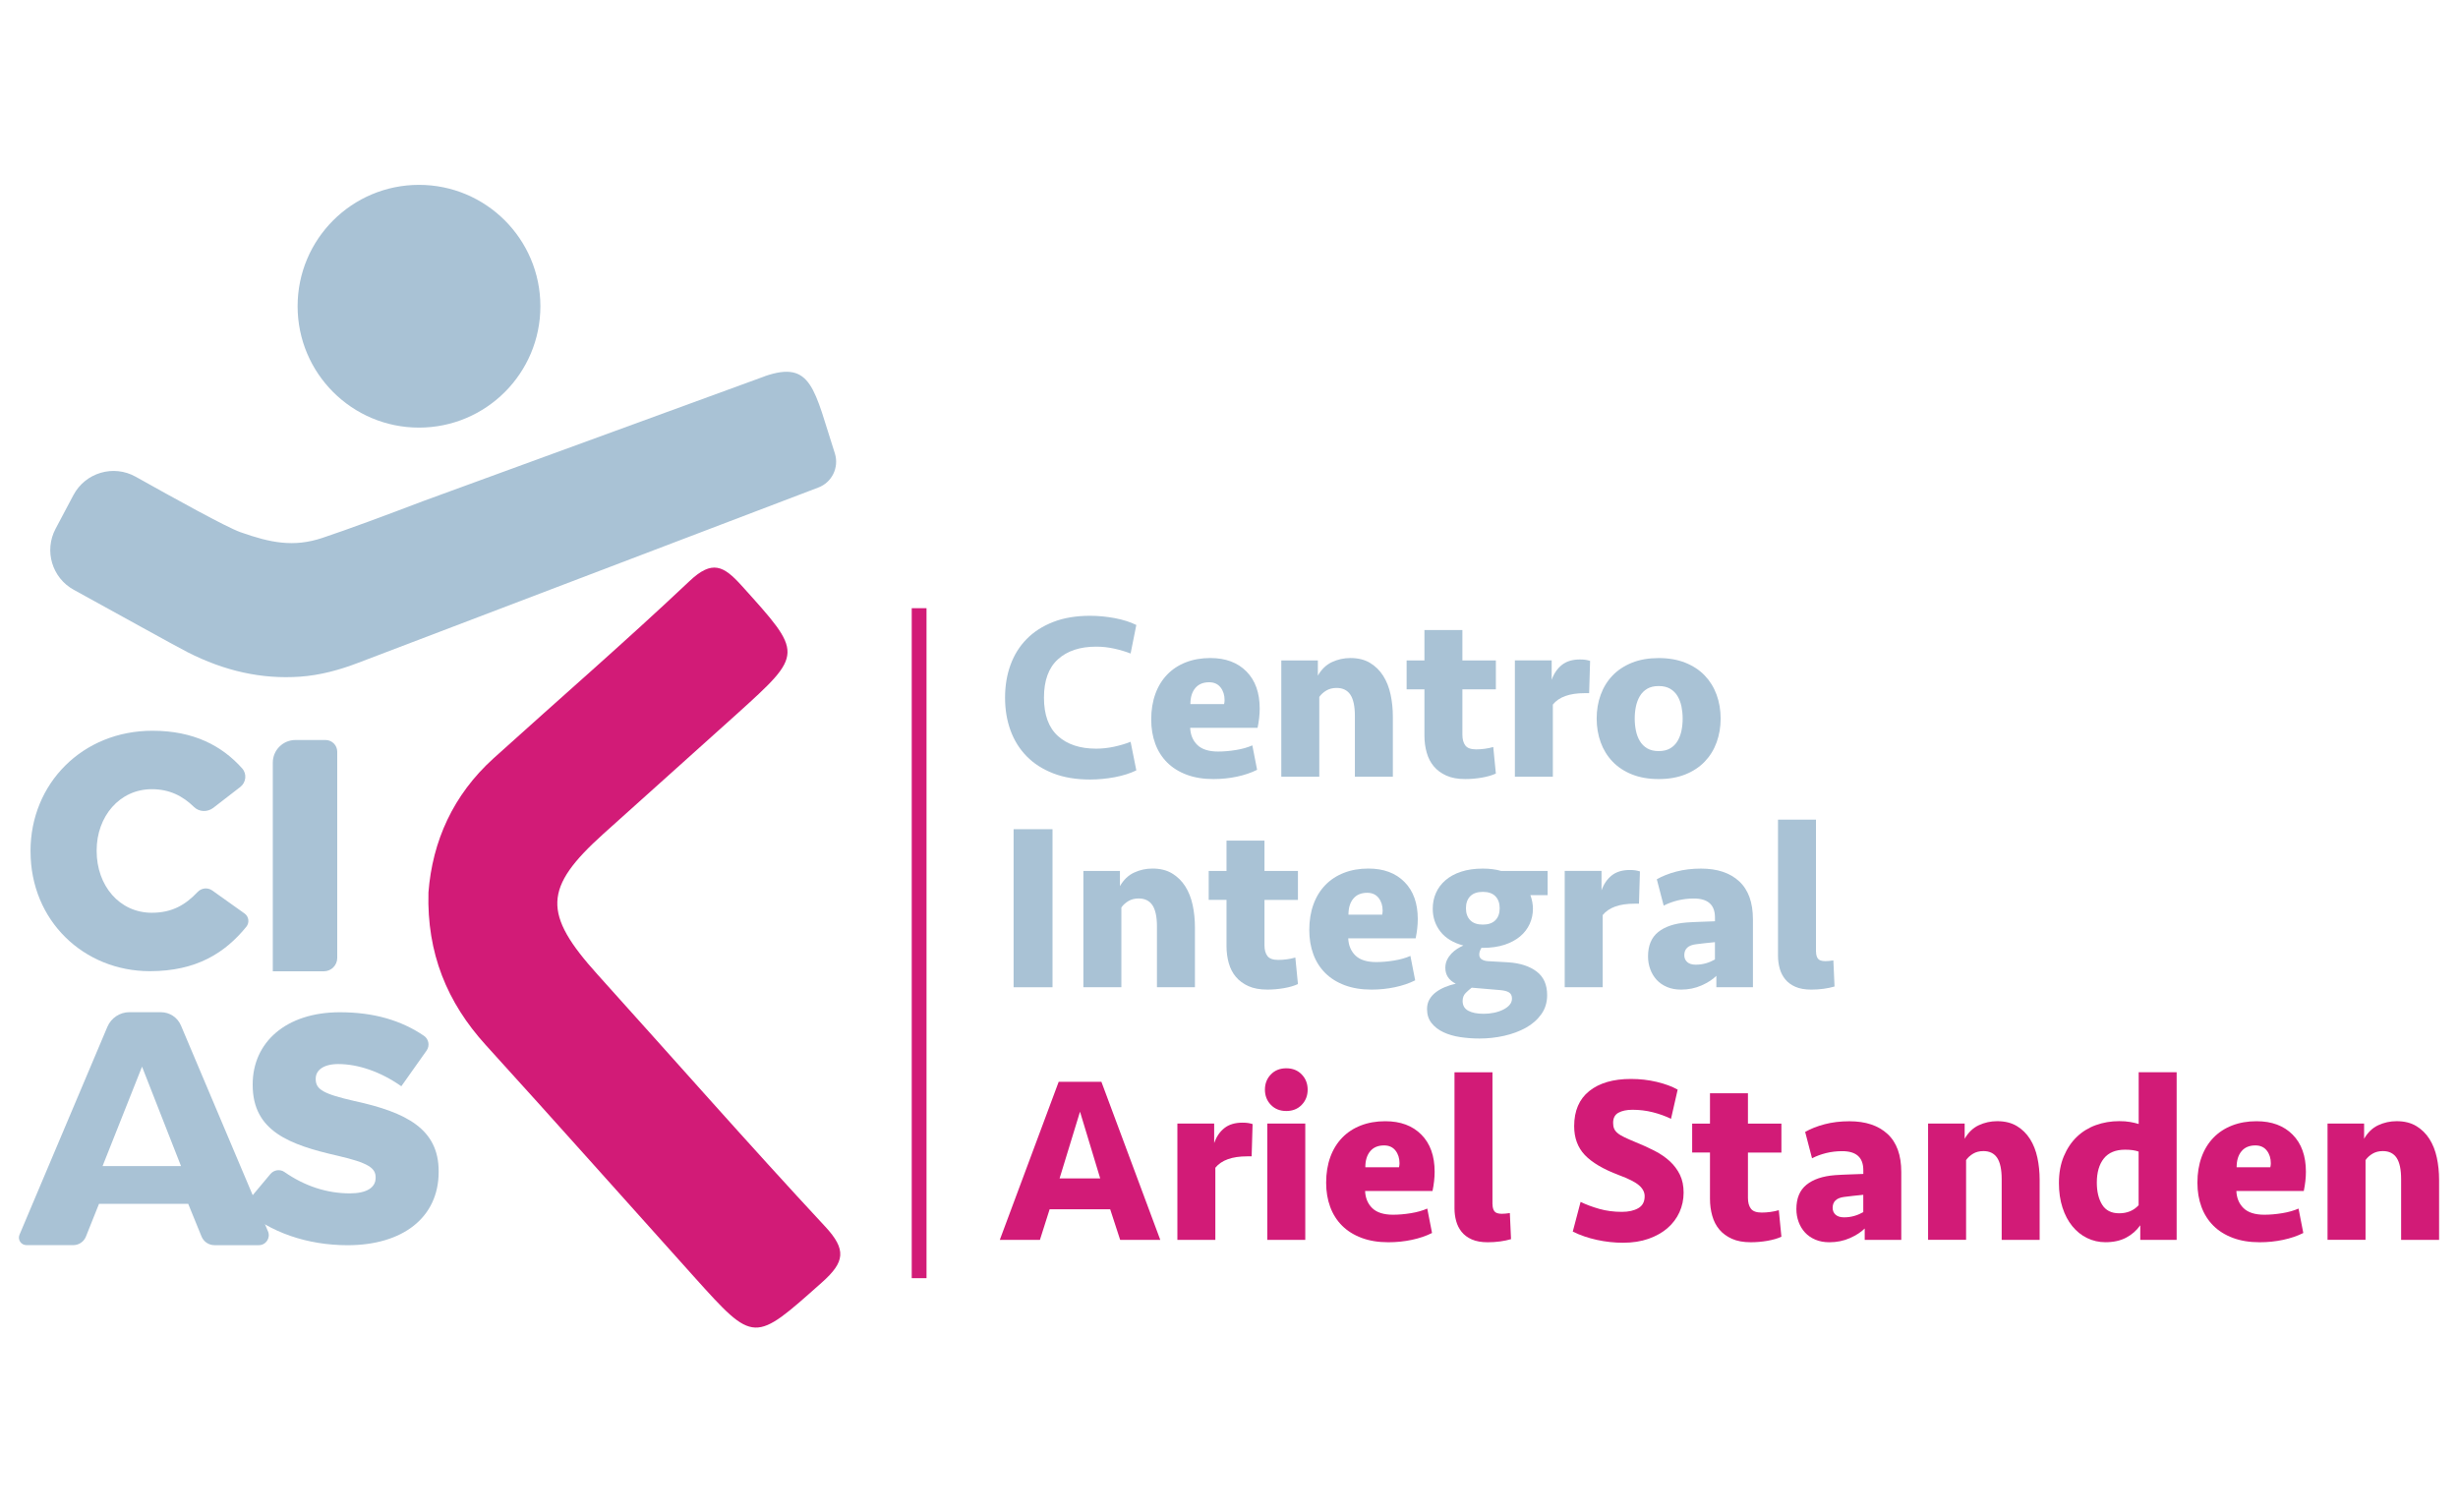 <?xml version="1.0" encoding="UTF-8"?>
<svg xmlns="http://www.w3.org/2000/svg" id="Capa_1" viewBox="0 0 650 400">
  <defs>
    <style>.cls-1{fill:none;}.cls-1,.cls-2,.cls-3{stroke-width:0px;}.cls-2{fill:#d21b77;}.cls-3{fill:#a9c2d5;}</style>
  </defs>
  <path class="cls-2" d="M113.3,236.02c1.05-13.56,6.52-25.8,17.23-35.48,17.28-15.62,34.89-30.88,51.81-46.86,6-5.67,9.01-4.09,13.82,1.25,16.23,18.02,16.45,17.86-1.33,33.92-11.73,10.59-23.53,21.1-35.27,31.68-15.86,14.29-16.09,21.07-1.53,37.22,20.05,22.23,39.82,44.73,60.2,66.66,5.65,6.08,5.2,9.34-.83,14.71-18.07,16.08-17.85,16.36-33.88-1.47-18.35-20.41-36.57-40.93-55.04-61.24-10.29-11.32-15.62-24.35-15.18-40.39Z"></path>
  <path class="cls-1" d="M85.25,142.26c6.99-2.34,16.36-5.82,26.72-9.76l-26.72,9.76Z"></path>
  <path class="cls-2" d="M293.58,319.81h-16.01l-2.57,8.1h-10.61l15.57-41.8h11.3l15.57,41.8h-10.61l-2.64-8.1ZM280.21,311.65h10.73l-5.34-17.64-5.4,17.64Z"></path>
  <path class="cls-2" d="M330.99,305.82h-1.19c-3.98,0-6.78,1-8.41,3.01v19.08h-10.04v-30.76h9.73v5.15c.59-1.67,1.48-2.99,2.7-3.95,1.21-.96,2.8-1.44,4.77-1.44.59,0,1.08.03,1.47.09.4.06.81.16,1.22.28l-.25,8.54Z"></path>
  <path class="cls-2" d="M334.5,288.18c0-1.59.52-2.93,1.57-4.02,1.04-1.09,2.41-1.63,4.08-1.63s3.03.54,4.08,1.63c1.05,1.09,1.57,2.43,1.57,4.02s-.52,2.93-1.57,4.02c-1.05,1.09-2.41,1.63-4.08,1.63s-3.03-.54-4.08-1.63c-1.05-1.09-1.57-2.43-1.57-4.02ZM335.13,327.91v-30.76h10.04v30.76h-10.04Z"></path>
  <path class="cls-2" d="M366.33,296.53c4.02,0,7.2,1.18,9.54,3.55,2.34,2.36,3.51,5.64,3.51,9.82,0,1.59-.19,3.29-.56,5.08h-17.83c.08,1.88.72,3.4,1.91,4.55,1.19,1.15,3.02,1.73,5.49,1.73,1.51,0,3.09-.14,4.74-.41,1.65-.27,3.09-.68,4.3-1.22l1.26,6.46c-1.59.8-3.38,1.4-5.37,1.82-1.99.42-4.05.63-6.18.63-2.68,0-5.04-.39-7.09-1.16-2.05-.77-3.77-1.85-5.15-3.23-1.38-1.38-2.43-3.03-3.14-4.96-.71-1.92-1.07-4.06-1.07-6.4,0-2.51.37-4.77,1.1-6.78.73-2.01,1.78-3.71,3.14-5.12,1.36-1.4,3-2.48,4.93-3.23,1.92-.75,4.08-1.13,6.46-1.13ZM366.01,302.93c-1.59,0-2.81.51-3.67,1.54-.86,1.03-1.29,2.44-1.29,4.24h8.91c.08-.33.13-.69.13-1.07,0-1.34-.36-2.46-1.07-3.36-.71-.9-1.72-1.35-3.01-1.35Z"></path>
  <path class="cls-2" d="M394.69,318.5c0,.8.17,1.41.5,1.85.33.44.98.66,1.95.66.59,0,1.3-.06,2.13-.19l.31,6.9c-.84.25-1.79.45-2.86.6-1.07.15-2.17.22-3.3.22-1.67,0-3.08-.25-4.21-.75-1.13-.5-2.03-1.17-2.7-2.01-.67-.84-1.15-1.79-1.44-2.86-.29-1.07-.44-2.17-.44-3.3v-36.03h10.04v34.9Z"></path>
  <path class="cls-2" d="M445.22,315.42c0,1.84-.37,3.57-1.1,5.18-.73,1.61-1.79,3.01-3.17,4.21-1.38,1.19-3.06,2.13-5.02,2.82-1.97.69-4.21,1.04-6.72,1.04-2.3,0-4.6-.25-6.9-.75-2.3-.5-4.44-1.23-6.4-2.2l2.07-7.85c1.46.71,3.12,1.33,4.96,1.85,1.84.52,3.83.78,5.96.78,1.76,0,3.2-.32,4.33-.97,1.13-.65,1.69-1.7,1.69-3.17,0-1.05-.49-2-1.47-2.86-.98-.86-2.77-1.77-5.37-2.73-4.1-1.55-7.09-3.32-8.98-5.3-1.88-1.99-2.82-4.53-2.82-7.63,0-4.06,1.33-7.16,3.99-9.29,2.66-2.13,6.33-3.2,11.02-3.2,2.38,0,4.67.26,6.84.78,2.18.52,4.02,1.2,5.52,2.04l-1.76,7.72c-1.46-.71-3.07-1.29-4.8-1.73-1.74-.44-3.53-.66-5.37-.66-1.55,0-2.79.26-3.73.78-.94.52-1.41,1.41-1.41,2.67,0,.59.08,1.09.25,1.51.17.42.47.82.91,1.19.44.38,1.06.75,1.85,1.13.79.38,1.8.82,3.01,1.32,1.76.71,3.41,1.46,4.96,2.26,1.55.8,2.89,1.72,4.02,2.76,1.13,1.05,2.02,2.24,2.67,3.58.65,1.34.97,2.91.97,4.71Z"></path>
  <path class="cls-2" d="M447.48,297.16h4.71v-8.03h10.04v8.03h8.85v7.66h-8.85v12c0,1.21.26,2.16.78,2.84.52.69,1.47,1.03,2.86,1.03.75,0,1.52-.05,2.29-.16.77-.1,1.52-.26,2.23-.47l.69,7.02c-1,.47-2.24.82-3.7,1.08-1.46.25-2.93.38-4.39.38-1.97,0-3.63-.3-4.99-.91-1.36-.61-2.47-1.42-3.33-2.45-.86-1.02-1.49-2.24-1.88-3.64-.4-1.4-.6-2.9-.6-4.49v-12.24h-4.71v-7.66Z"></path>
  <path class="cls-2" d="M493.11,324.9c-.96.96-2.27,1.81-3.92,2.54-1.65.73-3.46,1.1-5.43,1.1-1.38,0-2.62-.23-3.7-.69-1.09-.46-2-1.09-2.73-1.88-.73-.79-1.3-1.73-1.69-2.79-.4-1.07-.6-2.21-.6-3.42,0-2.85.89-4.99,2.67-6.43,1.78-1.44,4.3-2.29,7.56-2.54,1.21-.08,2.5-.15,3.86-.19,1.36-.04,2.56-.08,3.61-.13v-1c0-3.35-1.86-5.02-5.59-5.02-1.47,0-2.88.17-4.24.5-1.36.34-2.6.8-3.73,1.38l-1.82-6.97c1.46-.84,3.19-1.52,5.18-2.04,1.99-.52,4.15-.78,6.5-.78,4.31,0,7.68,1.12,10.1,3.36,2.43,2.24,3.64,5.6,3.64,10.07v17.95h-9.67v-3.01ZM487.65,321.95c.96,0,1.87-.13,2.73-.38.86-.25,1.64-.59,2.35-1v-4.58c-1,.08-1.9.18-2.7.28-.8.1-1.57.2-2.32.28-2.05.25-3.08,1.21-3.08,2.89,0,.75.26,1.36.78,1.82.52.46,1.26.69,2.23.69Z"></path>
  <path class="cls-2" d="M509.87,327.91v-30.76h9.67v4.02c.96-1.67,2.21-2.87,3.73-3.58,1.53-.71,3.15-1.07,4.86-1.07,2.05,0,3.79.43,5.21,1.29,1.42.86,2.58,2,3.48,3.42.9,1.42,1.55,3.07,1.95,4.93.4,1.86.6,3.82.6,5.87v15.88h-10.04v-16.07c0-2.55-.4-4.42-1.19-5.62-.8-1.19-2.01-1.79-3.64-1.79-1.05,0-1.96.23-2.73.69-.77.46-1.39,1.03-1.85,1.69v21.09h-10.04Z"></path>
  <path class="cls-2" d="M575.58,327.91h-9.6v-3.86c-.96,1.37-2.21,2.46-3.73,3.27-1.53.81-3.36,1.21-5.49,1.21-1.72,0-3.33-.37-4.83-1.1-1.51-.73-2.81-1.78-3.92-3.14-1.11-1.36-1.98-3-2.6-4.93-.63-1.92-.94-4.08-.94-6.46,0-2.68.43-5.04,1.29-7.09.86-2.05,2.01-3.77,3.45-5.15,1.44-1.38,3.13-2.42,5.05-3.11,1.92-.69,3.97-1.04,6.15-1.04,1.09,0,2.05.07,2.89.22.84.15,1.59.32,2.26.53v-13.68h10.04v44.31ZM560.39,320.88c2.13,0,3.85-.71,5.15-2.14v-14.18c-.92-.34-2.11-.5-3.58-.5-2.51,0-4.38.78-5.62,2.33-1.23,1.55-1.85,3.68-1.85,6.36,0,2.39.47,4.35,1.41,5.86.94,1.51,2.44,2.27,4.49,2.27Z"></path>
  <path class="cls-2" d="M596.73,296.53c4.02,0,7.2,1.18,9.54,3.55,2.34,2.36,3.51,5.64,3.51,9.82,0,1.59-.19,3.29-.56,5.08h-17.83c.08,1.88.72,3.4,1.91,4.55,1.19,1.15,3.02,1.73,5.49,1.73,1.51,0,3.09-.14,4.74-.41,1.65-.27,3.09-.68,4.3-1.22l1.26,6.46c-1.59.8-3.38,1.4-5.37,1.82-1.99.42-4.05.63-6.18.63-2.68,0-5.04-.39-7.09-1.16-2.05-.77-3.77-1.85-5.15-3.23-1.38-1.38-2.43-3.03-3.14-4.96-.71-1.92-1.07-4.06-1.07-6.4,0-2.51.37-4.77,1.1-6.78.73-2.01,1.78-3.71,3.14-5.12,1.36-1.4,3-2.48,4.93-3.23,1.92-.75,4.08-1.13,6.46-1.13ZM596.42,302.93c-1.59,0-2.81.51-3.67,1.54-.86,1.03-1.29,2.44-1.29,4.24h8.91c.08-.33.13-.69.13-1.07,0-1.34-.36-2.46-1.07-3.36-.71-.9-1.72-1.35-3.01-1.35Z"></path>
  <path class="cls-2" d="M615.5,327.91v-30.76h9.67v4.02c.96-1.67,2.21-2.87,3.73-3.58,1.53-.71,3.15-1.07,4.86-1.07,2.05,0,3.79.43,5.21,1.29,1.42.86,2.58,2,3.48,3.42.9,1.42,1.55,3.07,1.95,4.93.4,1.86.6,3.82.6,5.87v15.88h-10.04v-16.07c0-2.55-.4-4.42-1.19-5.62-.8-1.19-2.01-1.79-3.64-1.79-1.05,0-1.96.23-2.73.69-.77.46-1.39,1.03-1.85,1.69v21.09h-10.04Z"></path>
  <path class="cls-3" d="M278.33,261.1h-10.29v-41.8h10.29v41.8Z"></path>
  <path class="cls-3" d="M286.49,261.1v-30.76h9.67v4.02c.96-1.67,2.21-2.87,3.73-3.58,1.53-.71,3.15-1.07,4.86-1.07,2.05,0,3.79.43,5.21,1.29,1.42.86,2.58,2,3.48,3.42.9,1.42,1.55,3.07,1.95,4.93.4,1.86.6,3.82.6,5.87v15.88h-10.04v-16.07c0-2.55-.4-4.42-1.19-5.62-.8-1.19-2.01-1.79-3.64-1.79-1.05,0-1.96.23-2.73.69-.77.46-1.39,1.03-1.85,1.69v21.09h-10.04Z"></path>
  <path class="cls-3" d="M319.63,230.34h4.71v-8.03h10.04v8.03h8.85v7.66h-8.85v12c0,1.21.26,2.16.78,2.84.52.69,1.47,1.03,2.86,1.03.75,0,1.52-.05,2.29-.16.77-.1,1.52-.26,2.23-.47l.69,7.02c-1,.47-2.24.82-3.7,1.08-1.46.25-2.93.38-4.39.38-1.97,0-3.63-.3-4.99-.91-1.36-.61-2.47-1.42-3.33-2.45-.86-1.02-1.49-2.24-1.88-3.64-.4-1.4-.6-2.9-.6-4.49v-12.24h-4.71v-7.66Z"></path>
  <path class="cls-3" d="M361.87,229.71c4.02,0,7.2,1.18,9.54,3.55,2.34,2.36,3.51,5.64,3.51,9.82,0,1.59-.19,3.29-.56,5.08h-17.83c.08,1.88.72,3.4,1.91,4.55,1.19,1.15,3.02,1.73,5.49,1.73,1.51,0,3.09-.14,4.74-.41,1.65-.27,3.09-.68,4.3-1.22l1.26,6.46c-1.59.8-3.38,1.4-5.37,1.82-1.99.42-4.05.63-6.18.63-2.68,0-5.04-.39-7.09-1.16-2.05-.77-3.77-1.85-5.15-3.23-1.38-1.38-2.43-3.03-3.14-4.96-.71-1.92-1.07-4.06-1.07-6.4,0-2.51.37-4.77,1.1-6.78.73-2.01,1.78-3.71,3.14-5.12,1.36-1.4,3-2.48,4.93-3.23,1.92-.75,4.08-1.13,6.46-1.13ZM361.55,236.12c-1.59,0-2.81.51-3.67,1.54-.86,1.03-1.29,2.44-1.29,4.24h8.91c.08-.33.13-.69.13-1.07,0-1.34-.36-2.46-1.07-3.36-.71-.9-1.72-1.35-3.01-1.35Z"></path>
  <path class="cls-3" d="M409.26,230.34v6.4h-4.52l-.06-.06c.46,1.26.69,2.47.69,3.64,0,1.42-.28,2.76-.85,4.02-.57,1.25-1.4,2.35-2.51,3.29-1.11.94-2.49,1.68-4.14,2.23-1.65.54-3.57.82-5.74.82h-.38c-.17.29-.3.58-.41.85-.1.27-.16.58-.16.91,0,.59.22,1.01.66,1.29.44.27.99.43,1.66.47l5.4.31c3.1.21,5.58,1.02,7.44,2.42,1.86,1.4,2.79,3.48,2.79,6.25,0,1.92-.51,3.61-1.54,5.05-1.03,1.44-2.39,2.64-4.08,3.58-1.7.94-3.61,1.65-5.74,2.13-2.13.48-4.31.72-6.53.72-1.76,0-3.46-.13-5.12-.38-1.65-.25-3.13-.68-4.42-1.29-1.3-.61-2.34-1.41-3.14-2.42-.8-1-1.19-2.24-1.19-3.7,0-.96.21-1.81.63-2.54.42-.73.98-1.37,1.7-1.91.71-.54,1.53-1,2.45-1.38.92-.38,1.86-.67,2.82-.88-1.84-.92-2.76-2.32-2.76-4.2,0-.79.16-1.51.47-2.13.31-.63.7-1.18,1.16-1.66.46-.48.97-.9,1.54-1.26.56-.35,1.1-.64,1.6-.85-2.68-.71-4.7-1.94-6.06-3.67-1.36-1.74-2.04-3.76-2.04-6.06,0-1.51.28-2.9.85-4.17.56-1.28,1.4-2.4,2.51-3.36,1.11-.96,2.49-1.72,4.14-2.26,1.65-.54,3.57-.82,5.74-.82.92,0,1.79.05,2.6.16.82.1,1.58.26,2.29.47h12.24ZM389.17,261.22c-.5.38-1.03.84-1.57,1.38-.54.54-.82,1.25-.82,2.13,0,1.17.49,2.03,1.47,2.57.98.54,2.35.82,4.11.82.92,0,1.83-.09,2.73-.28.9-.19,1.7-.46,2.42-.82.71-.36,1.28-.77,1.69-1.26.42-.48.63-1.04.63-1.66,0-.75-.26-1.3-.78-1.63-.52-.34-1.35-.54-2.48-.63l-7.41-.63ZM392.12,244.53c1.46,0,2.57-.39,3.33-1.16.75-.77,1.13-1.83,1.13-3.17s-.38-2.39-1.13-3.17c-.75-.77-1.86-1.16-3.33-1.16s-2.57.39-3.33,1.16c-.75.77-1.13,1.83-1.13,3.17s.38,2.4,1.13,3.17c.75.77,1.86,1.16,3.33,1.16Z"></path>
  <path class="cls-3" d="M433.42,239h-1.19c-3.98,0-6.78,1-8.41,3.01v19.08h-10.04v-30.76h9.73v5.15c.59-1.67,1.49-2.99,2.7-3.95,1.21-.96,2.8-1.44,4.77-1.44.59,0,1.08.03,1.47.09.4.06.81.16,1.22.28l-.25,8.54Z"></path>
  <path class="cls-3" d="M453.88,258.08c-.96.96-2.27,1.81-3.92,2.54-1.65.73-3.46,1.1-5.43,1.1-1.38,0-2.62-.23-3.7-.69-1.09-.46-2-1.09-2.73-1.88-.73-.79-1.3-1.73-1.69-2.79-.4-1.07-.6-2.21-.6-3.42,0-2.85.89-4.99,2.67-6.43,1.78-1.44,4.3-2.29,7.56-2.54,1.21-.08,2.5-.15,3.86-.19,1.36-.04,2.56-.08,3.61-.13v-1c0-3.35-1.86-5.02-5.59-5.02-1.47,0-2.88.17-4.24.5-1.36.34-2.6.8-3.73,1.38l-1.82-6.97c1.46-.84,3.19-1.52,5.18-2.04,1.99-.52,4.15-.78,6.5-.78,4.31,0,7.68,1.12,10.1,3.36,2.43,2.24,3.64,5.6,3.64,10.07v17.95h-9.67v-3.01ZM448.42,255.13c.96,0,1.87-.13,2.73-.38.86-.25,1.64-.59,2.35-1v-4.58c-1,.08-1.9.18-2.7.28-.8.1-1.57.2-2.32.28-2.05.25-3.08,1.21-3.08,2.89,0,.75.26,1.36.78,1.82.52.46,1.26.69,2.23.69Z"></path>
  <path class="cls-3" d="M480.24,251.68c0,.8.17,1.41.5,1.85.33.44.98.66,1.95.66.59,0,1.3-.06,2.13-.19l.31,6.9c-.84.25-1.79.45-2.86.6-1.07.15-2.17.22-3.3.22-1.67,0-3.08-.25-4.21-.75-1.13-.5-2.03-1.17-2.7-2.01-.67-.84-1.15-1.79-1.44-2.86-.29-1.07-.44-2.17-.44-3.3v-36.03h10.04v34.9Z"></path>
  <path class="cls-3" d="M288.25,162.86c2.18,0,4.36.21,6.56.62,2.2.42,4.09,1.02,5.68,1.81l-1.51,7.55c-1.26-.5-2.69-.93-4.3-1.29-1.61-.36-3.21-.53-4.8-.53-4.27,0-7.64,1.11-10.11,3.34-2.47,2.23-3.7,5.61-3.7,10.15s1.23,7.92,3.7,10.15c2.47,2.23,5.84,3.34,10.11,3.34,1.59,0,3.19-.18,4.8-.53,1.61-.36,3.04-.78,4.3-1.29l1.51,7.55c-1.59.79-3.48,1.39-5.68,1.81-2.2.41-4.38.62-6.56.62-3.68,0-6.93-.54-9.73-1.63-2.8-1.09-5.15-2.59-7.03-4.52-1.88-1.92-3.31-4.21-4.27-6.84-.96-2.64-1.44-5.52-1.44-8.66s.48-6.03,1.44-8.66c.96-2.64,2.38-4.92,4.27-6.84,1.88-1.92,4.23-3.43,7.03-4.52,2.8-1.09,6.05-1.63,9.73-1.63Z"></path>
  <path class="cls-3" d="M320.07,174.03c4.02,0,7.2,1.18,9.54,3.55,2.34,2.36,3.51,5.64,3.51,9.82,0,1.59-.19,3.29-.56,5.08h-17.83c.08,1.88.72,3.4,1.91,4.55,1.19,1.15,3.02,1.73,5.49,1.73,1.51,0,3.09-.14,4.74-.41,1.65-.27,3.09-.68,4.3-1.22l1.26,6.46c-1.59.8-3.38,1.4-5.37,1.82-1.99.42-4.05.63-6.18.63-2.68,0-5.04-.39-7.09-1.16-2.05-.77-3.77-1.85-5.15-3.23-1.38-1.38-2.43-3.03-3.14-4.96-.71-1.92-1.07-4.06-1.07-6.4,0-2.51.37-4.77,1.1-6.78.73-2.01,1.78-3.71,3.14-5.12,1.36-1.4,3-2.48,4.93-3.23,1.92-.75,4.08-1.13,6.47-1.13ZM319.75,180.44c-1.59,0-2.81.51-3.67,1.54-.86,1.03-1.29,2.44-1.29,4.24h8.91c.08-.33.13-.69.13-1.07,0-1.34-.36-2.46-1.07-3.36-.71-.9-1.72-1.35-3.01-1.35Z"></path>
  <path class="cls-3" d="M338.83,205.42v-30.76h9.67v4.02c.96-1.67,2.21-2.87,3.73-3.58,1.53-.71,3.15-1.07,4.86-1.07,2.05,0,3.79.43,5.21,1.29,1.42.86,2.58,2,3.48,3.42.9,1.42,1.55,3.07,1.95,4.93.4,1.86.6,3.82.6,5.87v15.88h-10.04v-16.07c0-2.55-.4-4.42-1.19-5.62-.8-1.19-2.01-1.79-3.64-1.79-1.05,0-1.96.23-2.73.69-.77.46-1.39,1.03-1.85,1.69v21.09h-10.04Z"></path>
  <path class="cls-3" d="M371.97,174.66h4.71v-8.03h10.04v8.03h8.85v7.66h-8.85v12c0,1.21.26,2.16.78,2.84.52.69,1.47,1.03,2.86,1.03.75,0,1.52-.05,2.29-.16.77-.1,1.52-.26,2.23-.47l.69,7.02c-1,.47-2.24.82-3.7,1.08-1.46.25-2.93.38-4.39.38-1.97,0-3.63-.3-4.99-.91-1.36-.61-2.47-1.42-3.33-2.45-.86-1.02-1.49-2.24-1.88-3.64-.4-1.4-.6-2.9-.6-4.49v-12.24h-4.71v-7.66Z"></path>
  <path class="cls-3" d="M420.24,183.32h-1.19c-3.98,0-6.78,1-8.41,3.01v19.08h-10.04v-30.76h9.73v5.15c.59-1.67,1.49-2.99,2.7-3.95,1.21-.96,2.8-1.44,4.77-1.44.59,0,1.08.03,1.47.09.4.06.81.16,1.22.28l-.25,8.54Z"></path>
  <path class="cls-3" d="M455.01,190.04c0,2.26-.36,4.36-1.07,6.31-.71,1.95-1.76,3.64-3.14,5.08-1.38,1.44-3.1,2.57-5.15,3.39-2.05.82-4.39,1.22-7.03,1.22s-4.98-.41-7.03-1.22c-2.05-.82-3.77-1.95-5.15-3.39-1.38-1.44-2.43-3.14-3.14-5.08-.71-1.95-1.07-4.05-1.07-6.31s.35-4.36,1.07-6.31c.71-1.95,1.76-3.64,3.14-5.08,1.38-1.44,3.1-2.57,5.15-3.39,2.05-.82,4.39-1.22,7.03-1.22s4.98.41,7.03,1.22c2.05.82,3.77,1.95,5.15,3.39,1.38,1.44,2.43,3.14,3.14,5.08.71,1.95,1.07,4.05,1.07,6.31ZM444.97,190.04c0-1.09-.11-2.14-.31-3.17-.21-1.02-.56-1.95-1.04-2.76-.48-.82-1.13-1.46-1.95-1.95-.82-.48-1.83-.72-3.04-.72s-2.23.24-3.04.72c-.82.48-1.46,1.13-1.95,1.95-.48.82-.83,1.74-1.04,2.76-.21,1.03-.31,2.08-.31,3.17s.1,2.14.31,3.17c.21,1.03.55,1.95,1.04,2.76.48.82,1.13,1.46,1.95,1.95.82.48,1.83.72,3.04.72s2.23-.24,3.04-.72c.82-.48,1.46-1.13,1.95-1.95.48-.82.83-1.74,1.04-2.76.21-1.02.31-2.08.31-3.17Z"></path>
  <rect class="cls-2" x="241.1" y="160.85" width="3.91" height="177.19"></rect>
  <path class="cls-3" d="M34.23,267.7h8.33c2.31,0,4.39,1.38,5.29,3.51l23.02,54.45c.73,1.73-.54,3.65-2.42,3.65h-11.74c-1.5,0-2.85-.91-3.42-2.3l-3.52-8.63h-23.59l-3.46,8.66c-.55,1.37-1.87,2.26-3.34,2.26H6.99c-1.42,0-2.39-1.45-1.83-2.76l23.24-54.98c.99-2.34,3.29-3.87,5.83-3.87ZM47.84,308.32l-10.28-26.22-10.44,26.3h20.67s.07-.04.05-.08Z"></path>
  <path class="cls-3" d="M64.02,319.44l7.49-8.95c.92-1.1,2.54-1.35,3.71-.53,5.34,3.71,11.19,5.65,17.3,5.65,4.43,0,6.81-1.53,6.81-4.08v-.17c0-2.47-1.96-3.83-10.04-5.7-12.68-2.89-22.47-6.47-22.47-18.72v-.17c0-11.06,8.76-19.06,23.06-19.06,8.96,0,16.19,2.13,22.22,6.22,1.29.87,1.61,2.64.71,3.91l-6.68,9.44c-5.45-3.83-11.4-5.87-16.68-5.87-4,0-5.96,1.7-5.96,3.83v.17c0,2.72,2.04,3.91,10.3,5.79,13.7,2.98,22.21,7.4,22.21,18.55v.17c0,12.17-9.62,19.4-24.08,19.4-10.55,0-20.59-3.32-27.91-9.87Z"></path>
  <path class="cls-3" d="M8.07,225.24v-.17c0-17.83,13.72-31.81,32.25-31.81,10.88,0,18.38,3.97,23.72,9.96,1.3,1.46,1.04,3.73-.51,4.92l-7.11,5.5c-1.53,1.18-3.73,1.14-5.11-.21-3-2.93-6.5-4.71-11.16-4.71-8.56,0-14.59,7.25-14.59,16.17v.17c0,9.17,6.03,16.34,14.59,16.34,5.4,0,8.93-2.13,12.11-5.5,1.02-1.07,2.65-1.25,3.86-.4,2.39,1.7,6.21,4.42,8.55,6.09,1.14.81,1.35,2.42.47,3.51-5.61,6.89-13.16,11.75-25.51,11.75-17.48,0-31.55-13.37-31.55-31.63Z"></path>
  <path class="cls-3" d="M78.13,195.71h7.95c1.71,0,3.1,1.39,3.1,3.1v54.53c0,1.95-1.58,3.54-3.54,3.54h-13.5v-55.18c0-3.31,2.68-5.99,5.99-5.99Z"></path>
  <path class="cls-3" d="M202.25,99.51l-90.28,32.99c-10.35,3.94-19.72,7.42-26.72,9.76-7.62,2.55-13.77,1.28-21.66-1.51-3.8-1.35-17.5-8.96-27.71-14.67-5.88-3.29-13.31-1.09-16.47,4.87l-4.71,8.89c-3.08,5.81-.94,13,4.82,16.15,11.28,6.18,26.48,14.65,30.05,16.48,9.77,4.99,19.65,7.21,29.79,6.49,5.25-.37,10.36-1.75,15.27-3.63,20.67-7.88,98.93-37.69,121.79-46.4,3.57-1.36,5.47-5.23,4.39-8.9h0c-5.53-17.04-6.05-24.87-18.58-20.53Z"></path>
  <circle class="cls-3" cx="110.8" cy="80.99" r="32.1"></circle>
</svg>
